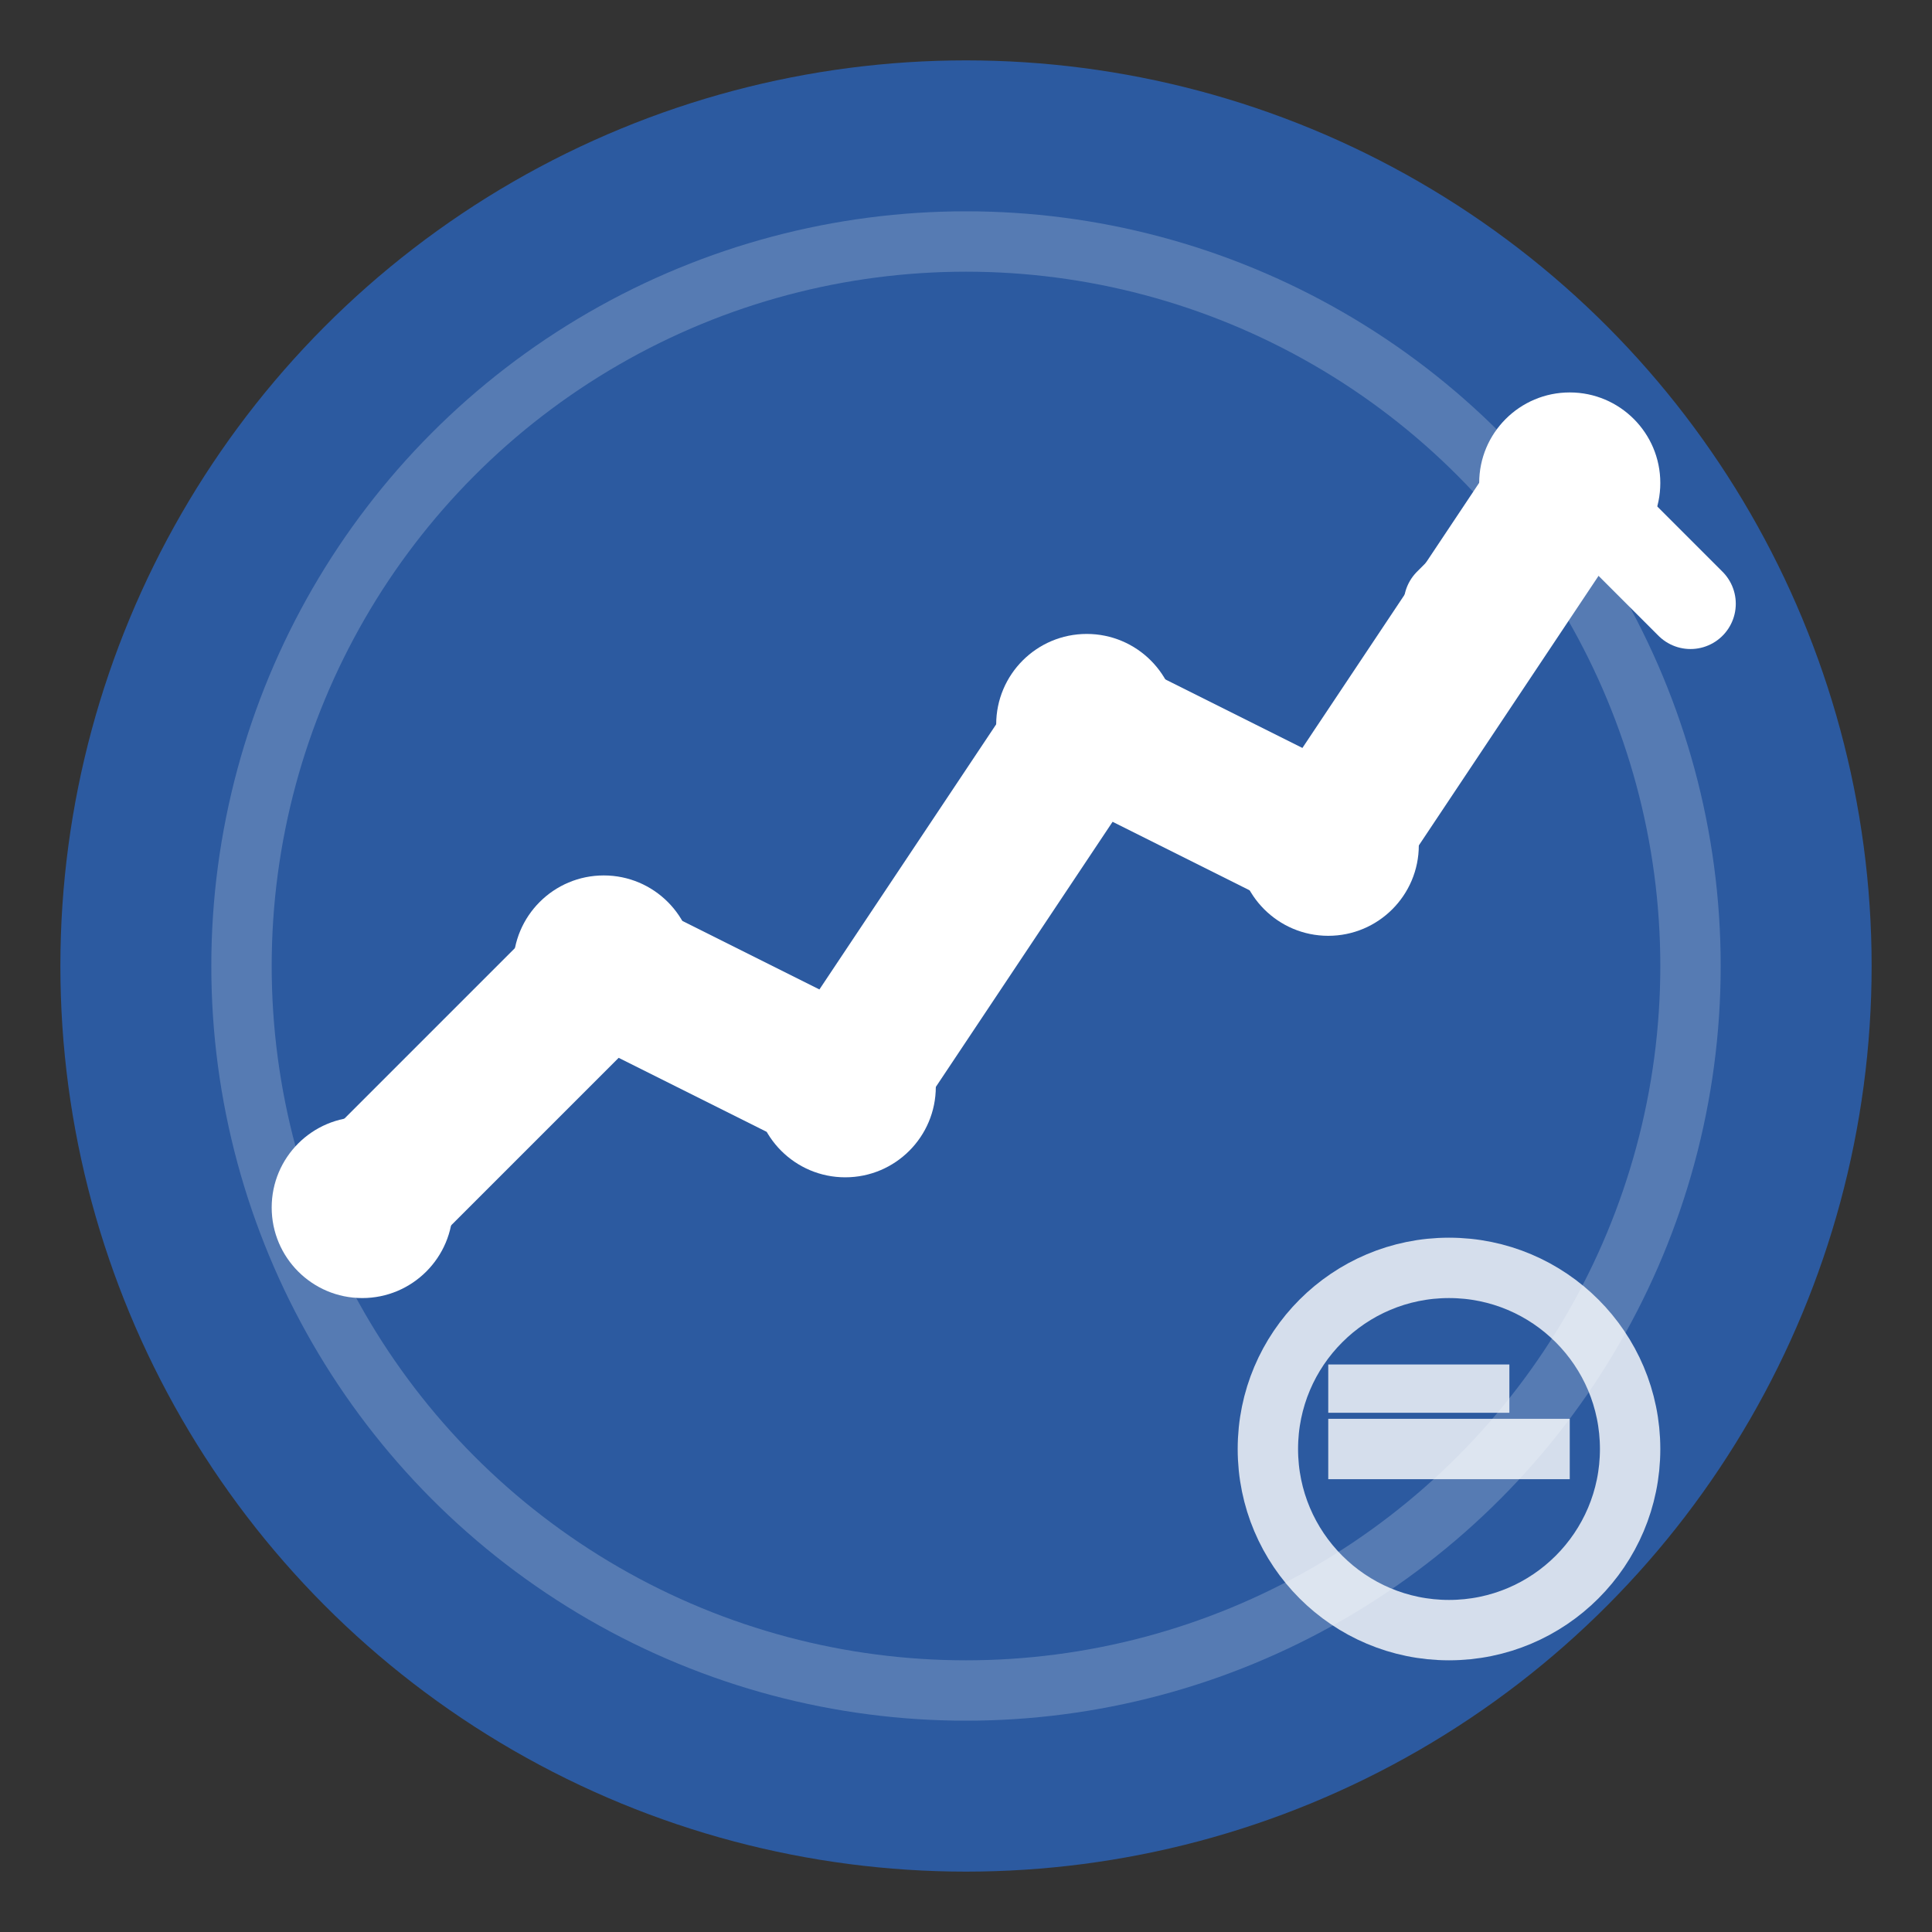 <svg width="32" height="32" viewBox="0 0 32 32" fill="none" xmlns="http://www.w3.org/2000/svg">
    <rect x="0" y="0" width="32" height="32" fill="#333333" stroke="none"/>
    <!-- Background circle -->
    <circle cx="16" cy="16" r="15" fill="#2c5aa0"/>
    
    <!-- Inner circle for contrast -->
    <circle cx="16" cy="16" r="12" stroke="#ffffff" stroke-width="1" fill="none" opacity="0.2"/>
    
    <!-- Investment growth line chart -->
    <path d="M6 20 L10 16 L14 18 L18 12 L22 14 L26 8" 
          stroke="#ffffff" 
          stroke-width="2.5" 
          fill="none" 
          stroke-linecap="round" 
          stroke-linejoin="round"/>
    
    <!-- Data points -->
    <circle cx="6" cy="20" r="1.5" fill="#ffffff"/>
    <circle cx="10" cy="16" r="1.5" fill="#ffffff"/>
    <circle cx="14" cy="18" r="1.5" fill="#ffffff"/>
    <circle cx="18" cy="12" r="1.5" fill="#ffffff"/>
    <circle cx="22" cy="14" r="1.5" fill="#ffffff"/>
    <circle cx="26" cy="8" r="1.5" fill="#ffffff"/>
    
    <!-- Upward arrow indicating growth -->
    <path d="M24 10 L26 8 L28 10" 
          stroke="#ffffff" 
          stroke-width="1.5" 
          fill="none" 
          stroke-linecap="round" 
          stroke-linejoin="round"/>
    
    <!-- Euro symbol to indicate financial theme -->
    <g transform="translate(20, 20)">
        <circle cx="4" cy="4" r="3" stroke="#ffffff" stroke-width="1" fill="none" opacity="0.8"/>
        <path d="M2 4 L6 4" stroke="#ffffff" stroke-width="1" opacity="0.8"/>
        <path d="M2 3 L5 3" stroke="#ffffff" stroke-width="0.8" opacity="0.8"/>
    </g>
</svg>
